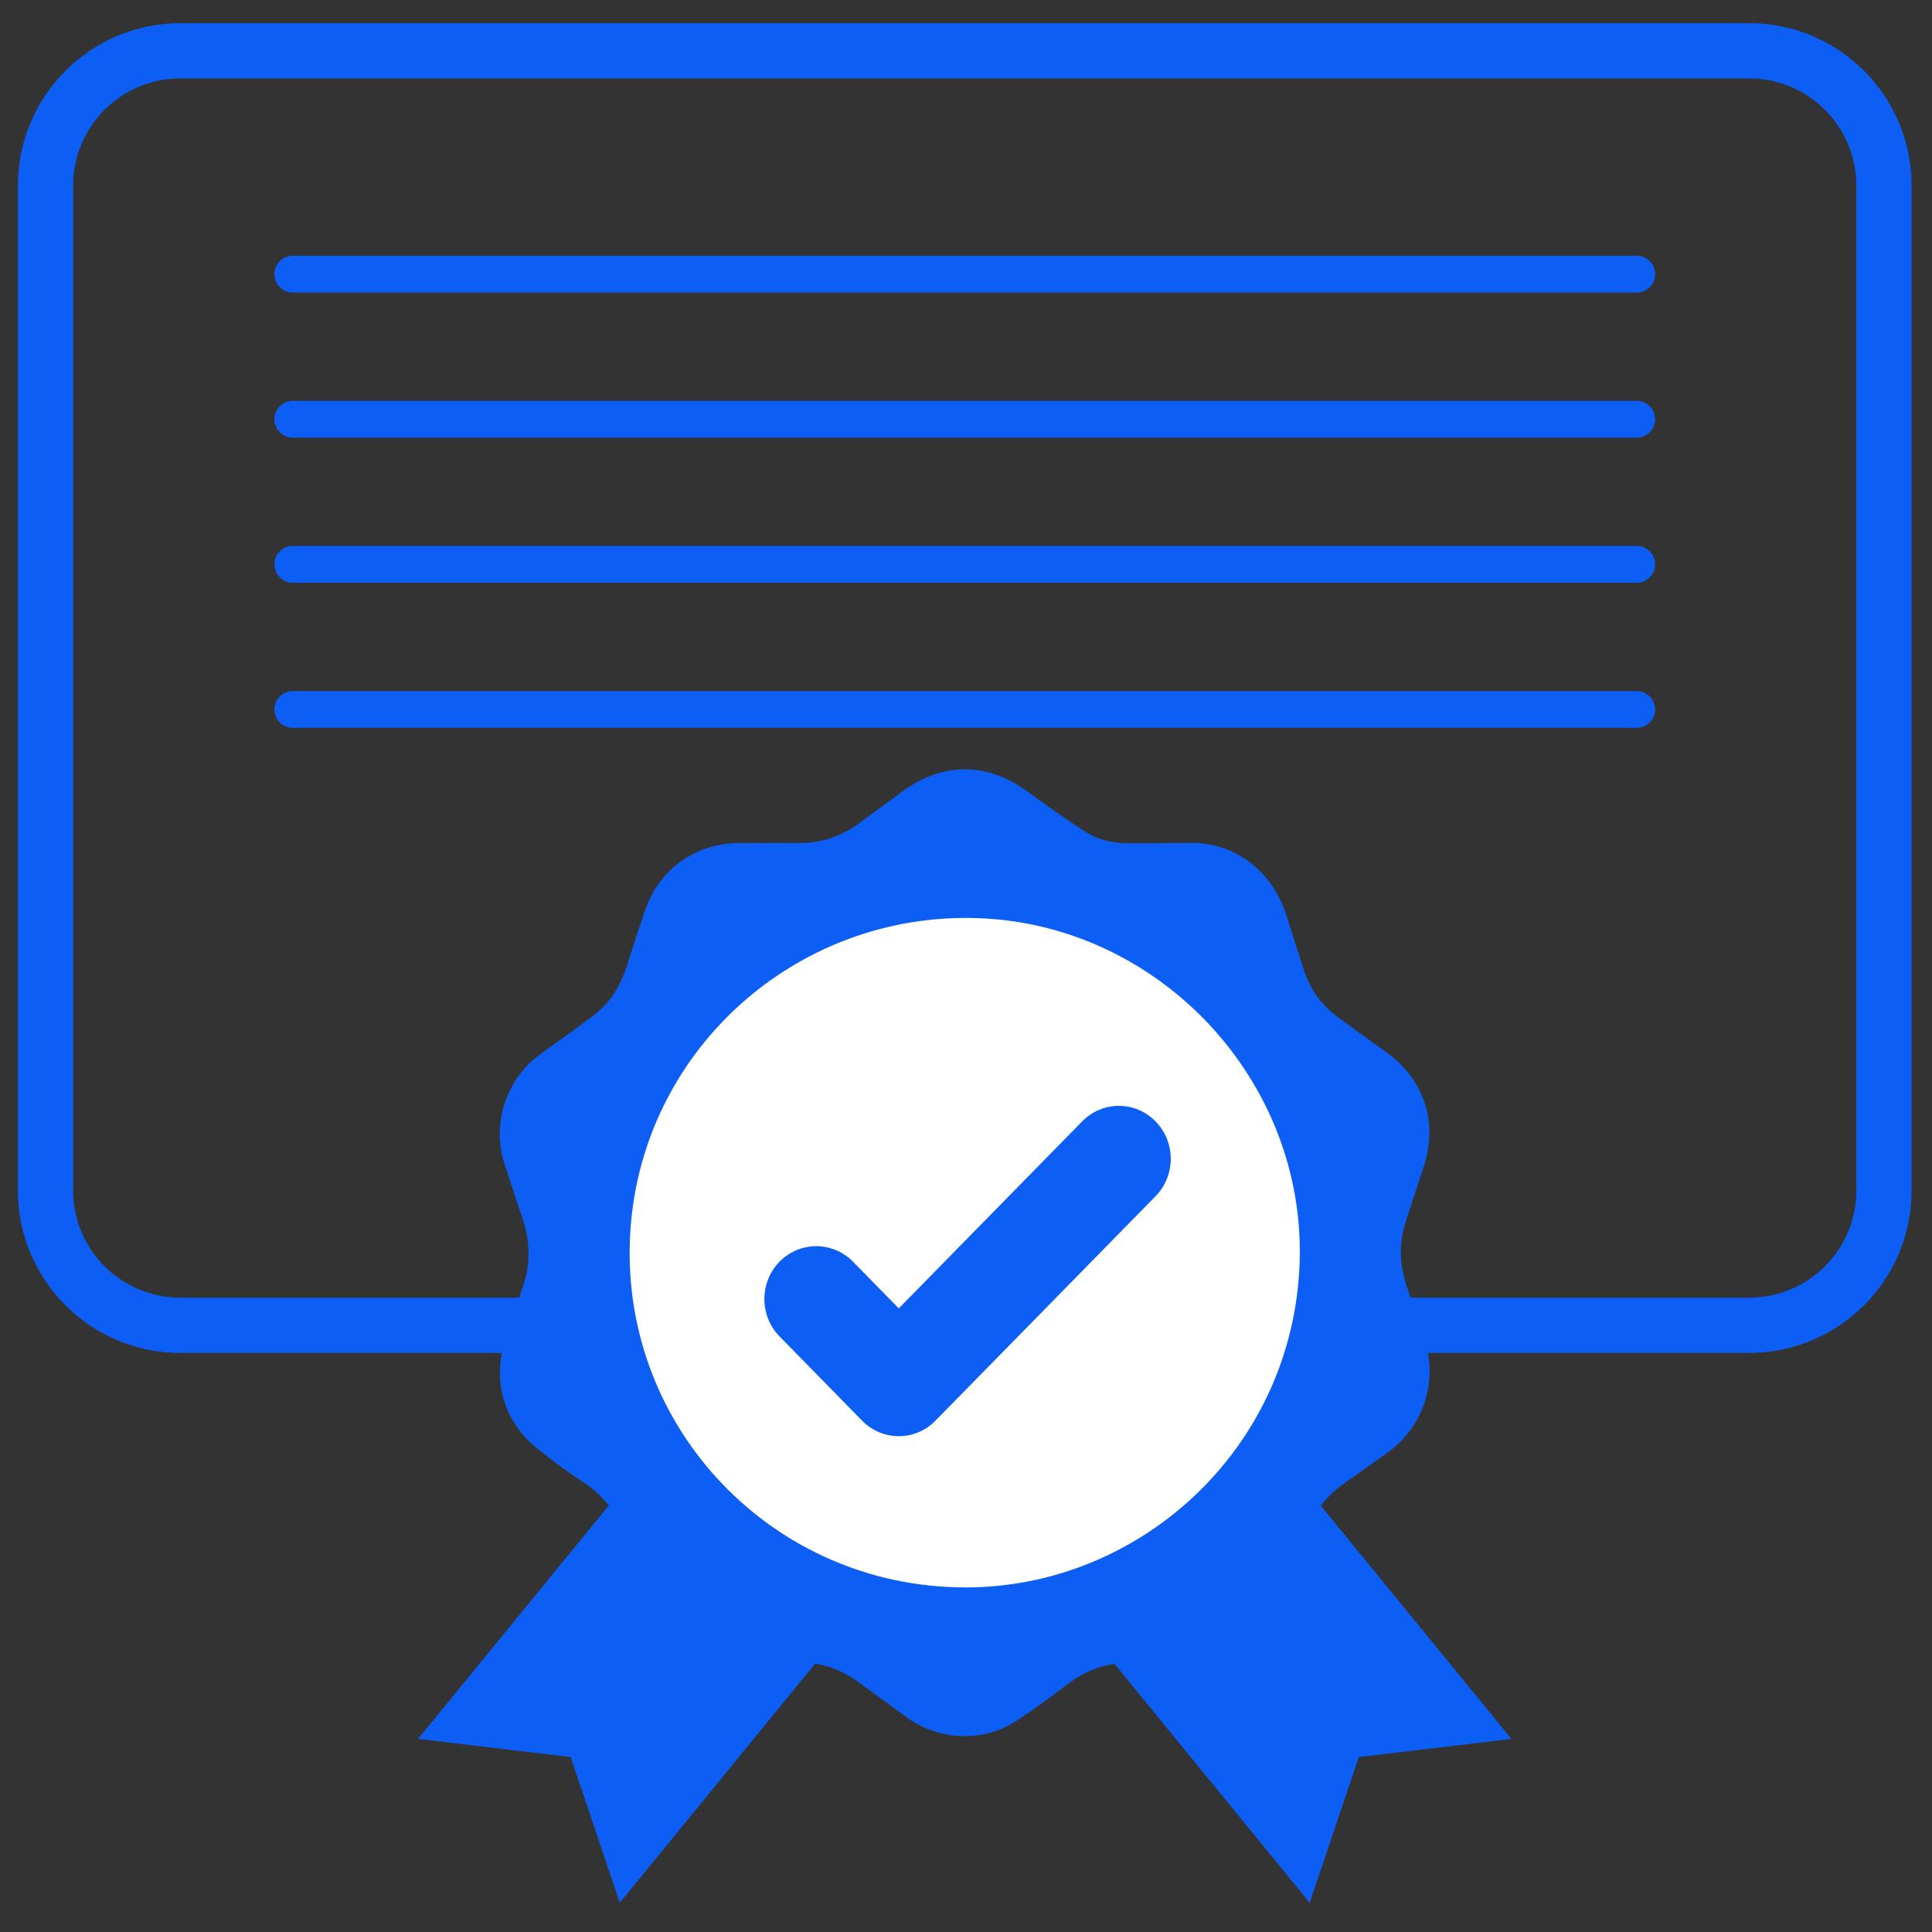 <svg xmlns="http://www.w3.org/2000/svg" id="Layer_1" data-name="Layer 1" viewBox="0 0 524.58 524.58"><rect x="0" y="0" width="524.58" height="524.58" fill="#333333" stroke="none"/><defs><style> .cls-1 { fill-rule: evenodd; } .cls-1, .cls-2 { fill: #0d5ef4; } .cls-1, .cls-2, .cls-3 { stroke-width: 0px; } .cls-4 { fill: none; stroke: #0d5ef4; stroke-linecap: round; stroke-linejoin: round; stroke-width: 10px; } .cls-3 { fill: #fff; } </style></defs><path class="cls-2" d="M474.96,367.36H48.94c-24.31,0-44.08-19.77-44.08-44.08V50.37C4.86,26.07,24.64,6.29,48.94,6.29h426.02c24.31,0,44.08,19.77,44.08,44.08v272.9c0,24.31-19.77,44.08-44.08,44.08ZM48.94,21.29c-16.04,0-29.08,13.05-29.08,29.08v272.9c0,16.04,13.05,29.08,29.08,29.08h426.02c16.04,0,29.08-13.05,29.08-29.08V50.37c0-16.04-13.05-29.08-29.08-29.08H48.94Z"></path><g><circle class="cls-3" cx="260.66" cy="343.73" r="108.39"></circle><path class="cls-2" d="M358.63,408.8c1.77-2.23,3.82-4.26,6.3-5.99,3.94-2.76,7.84-5.58,11.76-8.36,9.75-6.9,13.83-19.23,10.11-30.54-1.69-5.14-3.44-10.26-5.07-15.41-1.76-5.56-1.87-11.18-.06-16.76,1.58-4.89,3.2-9.77,4.81-14.66,4.11-12.46.29-24.05-10.37-31.6-4.31-3.05-8.56-6.17-12.82-9.29-4.33-3.17-7.41-7.31-9.11-12.4-1.71-5.13-3.28-10.31-4.95-15.45-3.93-12.1-14.2-19.71-26.19-19.49-5.41.1-10.83.08-16.24.11-4.16.02-8.25-.72-11.73-2.91-5.53-3.48-10.85-7.31-16.13-11.17-10.87-7.94-22.96-8.02-33.79-.06-4.04,2.97-8.08,5.93-12.13,8.88-4.74,3.44-10.02,5.24-15.91,5.19-2.67-.02-5.35,0-8.02,0v.03c-3.01,0-6.02-.05-9.02,0-11.36.21-21.07,7.21-24.81,17.97-1.76,5.04-3.41,10.13-5,15.22-1.68,5.38-4.46,10.04-8.95,13.48-4.88,3.74-9.96,7.2-14.9,10.86-9.07,6.73-12.91,18.81-9.44,29.54,1.63,5.02,3.3,10.02,4.96,15.03,2.03,6.09,2.15,12.18.06,18.29-1.66,4.87-3.27,9.75-4.84,14.65-3.52,10.98-.4,21.92,8.57,29.22,4.09,3.33,8.37,6.45,12.77,9.35,2.72,1.79,4.96,3.88,6.83,6.23l-51.81,63.39,41.45,4.93,13.32,39.56,53.06-64.92c4.19.67,8.07,2.31,11.62,4.92,4.36,3.2,8.75,6.36,13.11,9.57,8.58,6.31,20.46,7.01,29.45,1.32,5.18-3.28,10.06-7.05,15-10.71,3.71-2.74,7.72-4.4,12.07-5.06l53.03,64.88,13.32-39.56,41.45-4.93-51.77-63.34ZM261.95,431.01c-51.91-.08-93.14-43.06-90.9-94.8,2.18-50.21,44.67-88.71,94.57-86.91,49.24,1.77,88.92,44.13,87.26,93.47-1.71,50.59-43.44,88.37-90.93,88.25Z"></path></g><g><line class="cls-4" x1="79.5" y1="74.44" x2="444.4" y2="74.44"></line><line class="cls-4" x1="79.5" y1="113.83" x2="444.4" y2="113.83"></line><line class="cls-4" x1="79.5" y1="153.23" x2="444.4" y2="153.23"></line><line class="cls-4" x1="79.5" y1="192.63" x2="444.4" y2="192.63"></line></g><g id="Page-1"><g id="Icon-Set-Filled"><g id="checkmark"><path class="cls-1" d="M313.76,304.48c-5.5-5.62-14.42-5.62-19.92,0l-49.8,50.77-12.45-12.69c-5.5-5.59-14.42-5.59-19.92,0-5.5,5.62-5.5,14.73,0,20.31l22.41,22.87c5.5,5.62,14.42,5.62,19.92,0l59.76-60.94c5.5-5.62,5.5-14.73,0-20.31"></path></g></g></g></svg>